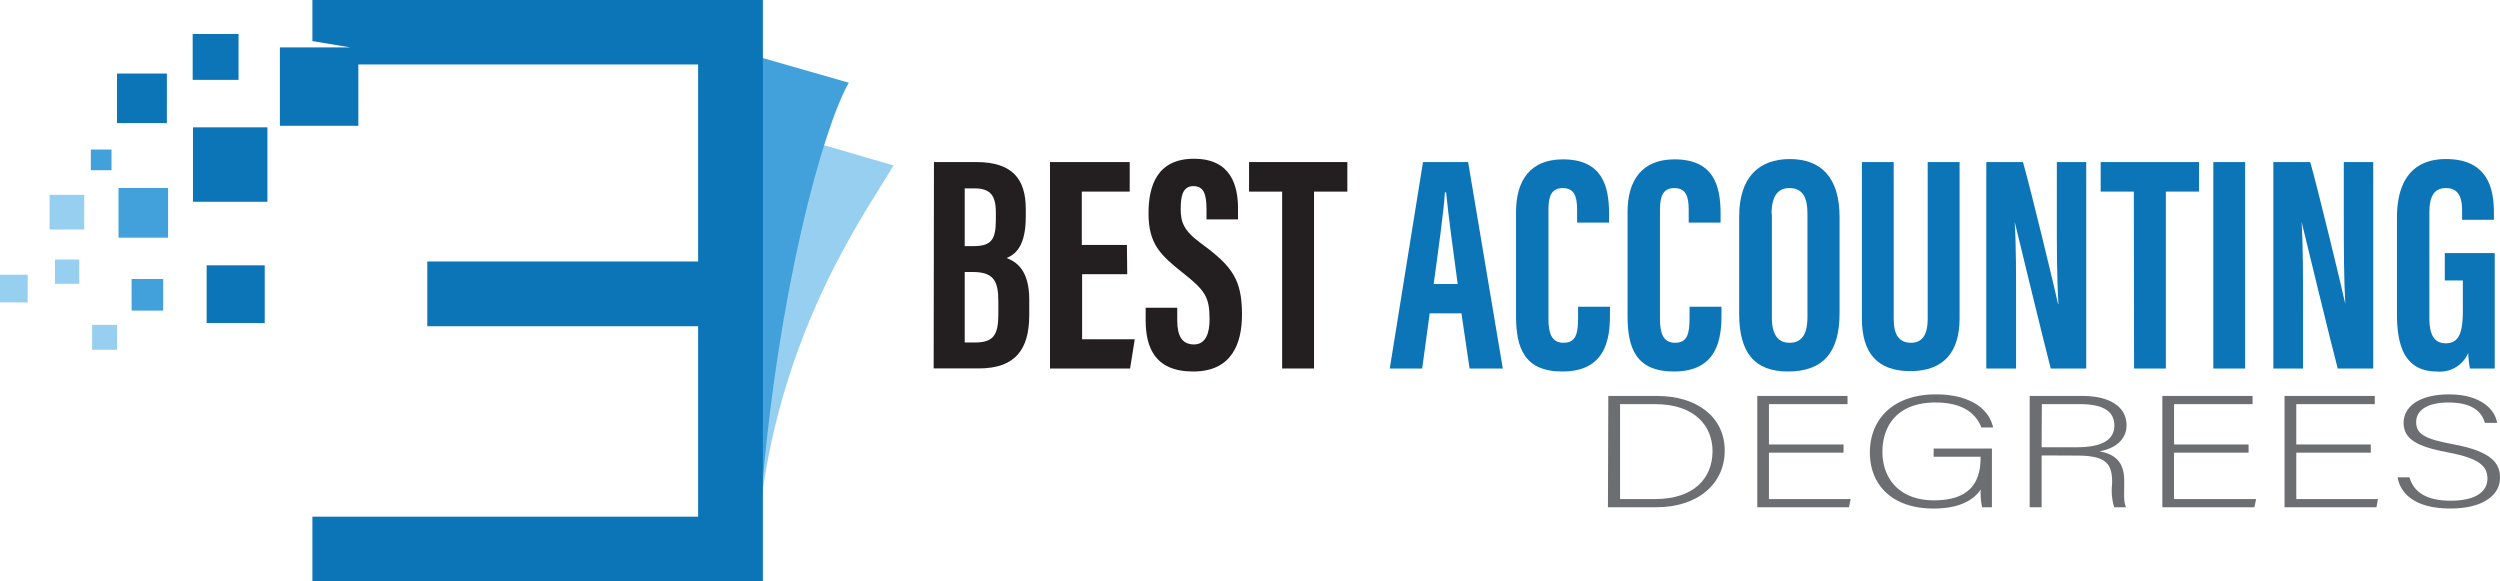 <?xml version="1.0" encoding="UTF-8"?> <svg xmlns="http://www.w3.org/2000/svg" viewBox="0 0 332.43 77.31"><defs><style>.cls-1{fill:#231f20;}.cls-2,.cls-6{fill:#0c75b7;}.cls-3{fill:#6d6e71;}.cls-4,.cls-7{fill:#97cff1;}.cls-4,.cls-5,.cls-6{fill-rule:evenodd;}.cls-5{fill:#42a1da;}</style></defs><title>bestacctdegree-logo</title><g id="Layer_2" data-name="Layer 2"><g id="Concept_1" data-name="Concept 1"><path class="cls-1" d="M124.19,21.55h5.64c4.75,0,6.57,2.22,6.57,6.25v1c0,3.89-1.34,5-2.54,5.51,1.22.49,3,1.52,3,5.51v2.08c0,4.65-1.93,7.09-6.71,7.09h-6Zm5.16,11.18c2.37,0,3.07-.73,3.07-3.46V28.2c0-2.28-.81-3.15-2.83-3.15h-1.31v7.68Zm-1.07,12.81h1.41c2.45,0,3.06-1.08,3.06-3.74V40c0-2.68-.68-3.83-3.38-3.83h-1.09Z"></path><path class="cls-1" d="M149.89,36.46h-6v8.65h7L150.27,49H139.62V21.55h10.6v3.93h-6.37v7.09h6Z"></path><path class="cls-1" d="M156.54,40.92v1.7c0,2,.61,3.18,2.22,3.18s2.08-1.56,2.08-3.35c0-3-.64-3.86-3.58-6.19s-4.54-3.82-4.54-7.88c0-3.62,1.1-7.27,6.05-7.27s5.85,3.62,5.85,6.6v1.46h-4.19V27.82c0-1.91-.33-3.07-1.73-3.07S157,26,157,27.77s.37,2.89,2.78,4.65c4.11,3,5.37,4.81,5.37,9.4,0,3.89-1.37,7.58-6.49,7.58s-6.32-3.23-6.32-6.85V40.92Z"></path><path class="cls-1" d="M170.49,25.48h-4.4V21.55h13.07v3.93h-4.43V49h-4.24Z"></path><path class="cls-2" d="M190.11,41.66l-1,7.34h-4.31l4.42-27.45h6L199.83,49h-4.42l-1.08-7.34Zm3.72-3.9c-.63-4.66-1.23-9.08-1.54-12.19h-.16c-.11,2.27-.94,8.14-1.49,12.19Z"></path><path class="cls-2" d="M214.08,40.79v1.07c0,3.14-.52,7.54-6.33,7.54-5.08,0-6.16-3.18-6.16-7.36V28.19c0-4.23,1.92-7,6.23-7,5.15,0,6.14,3.41,6.14,7.22V29.6h-4.25V27.87c0-1.83-.43-2.86-1.9-2.86s-1.91,1-1.91,2.87V42.4c0,1.79.36,3.18,2,3.18s1.94-1.21,1.94-3.25V40.79Z"></path><path class="cls-2" d="M228.91,40.79v1.07c0,3.14-.52,7.54-6.33,7.54-5.08,0-6.16-3.18-6.16-7.36V28.19c0-4.23,1.92-7,6.24-7,5.15,0,6.13,3.41,6.13,7.22V29.6h-4.24V27.87c0-1.83-.43-2.86-1.9-2.86s-1.92,1-1.92,2.87V42.4c0,1.79.36,3.18,2,3.18s1.93-1.21,1.93-3.25V40.79Z"></path><path class="cls-2" d="M244.61,28.84V41.65c0,5.26-2.23,7.75-6.88,7.75-4.46,0-6.47-2.55-6.47-7.67V28.8c0-5.25,2.64-7.65,6.74-7.65S244.61,23.55,244.61,28.84Zm-9-.42V42.23c0,2.28.82,3.35,2.35,3.35s2.38-1,2.38-3.41V28.39c0-2.18-.67-3.38-2.39-3.38C236.39,25,235.57,26.1,235.57,28.42Z"></path><path class="cls-2" d="M251.81,21.55V42.43c0,2,.66,3.15,2.3,3.15s2.22-1.29,2.22-3.14V21.55h4.24v20.8c0,4.33-2,7-6.54,7-4.36,0-6.45-2.36-6.45-7V21.55Z"></path><path class="cls-2" d="M264.12,49V21.55H269c1.1,3.87,4.37,17.42,4.66,18.88h.05c-.2-3.38-.21-7.24-.21-11.75V21.55h3.91V49h-4.72c-.86-3.28-4.51-18.33-4.79-19.49h0c.2,3.33.18,7.05.18,12V49Z"></path><path class="cls-2" d="M283.74,25.48h-4.41V21.55h13.08v3.93H288V49h-4.23Z"></path><path class="cls-2" d="M298.54,21.55V49h-4.23V21.55Z"></path><path class="cls-2" d="M302.29,49V21.55h4.91c1.09,3.87,4.37,17.42,4.66,18.88h0c-.19-3.38-.2-7.24-.2-11.75V21.55h3.91V49h-4.72c-.87-3.28-4.52-18.33-4.8-19.49h0c.2,3.33.19,7.05.19,12V49Z"></path><path class="cls-2" d="M331.73,49h-3.3a15.61,15.61,0,0,1-.23-2.06,4.08,4.08,0,0,1-4.13,2.46c-4,0-5.34-2.92-5.34-7.57V28.93c0-4.48,1.75-7.78,6.52-7.78,5.76,0,6.37,4.24,6.37,7.18v.9h-4.23v-1.1c0-1.45-.21-3.12-2.15-3.12-1.54,0-2.2,1.06-2.2,3.25V42.31c0,2.19.64,3.34,2.17,3.34,1.83,0,2.28-1.53,2.28-4.36v-4h-2.4V33.65h6.64Z"></path><path class="cls-3" d="M213.86,52.65h6.48c5.35,0,9,2.83,9,7.27s-3.62,7.53-9.08,7.53h-6.45Zm1.56,13.71h4.67c5.12,0,7.63-2.74,7.63-6.38,0-3.24-2.27-6.24-7.63-6.24h-4.67Z"></path><path class="cls-3" d="M245.14,60.19h-9.92v6.17h10.87l-.23,1.09H233.67V52.65h12v1.09H235.22V59.1h9.92Z"></path><path class="cls-3" d="M264.87,67.45h-1.3a8.72,8.72,0,0,1-.19-2.35c-.71,1-2.24,2.52-6.28,2.52-5.59,0-8.46-3.23-8.46-7.44,0-4.42,3.07-7.74,8.78-7.74,4.22,0,7,1.68,7.61,4.4h-1.56c-.82-2.07-2.73-3.32-6.11-3.32-4.85,0-7.05,2.87-7.05,6.59,0,3.37,2.12,6.42,6.86,6.42s6.19-2.4,6.19-5.63v-.17h-6.24V59.64h7.75Z"></path><path class="cls-3" d="M271.48,60.56v6.89h-1.59V52.65h7c3.85,0,5.88,1.57,5.88,3.89,0,1.89-1.47,3.11-3.62,3.47,2,.36,3.31,1.35,3.31,3.87v.57c0,1-.1,2.43.26,3h-1.59a7.62,7.62,0,0,1-.28-3.09V64c0-2.41-.94-3.42-4.65-3.42Zm0-1.09h4.67c3.4,0,5-1,5-2.9s-1.54-2.83-4.55-2.83h-5.09Z"></path><path class="cls-3" d="M299,60.19h-9.92v6.17H300l-.23,1.09H287.53V52.65h12v1.09H289.09V59.1H299Z"></path><path class="cls-3" d="M315.25,60.19h-9.91v6.17H316.2L316,67.45H303.78V52.65h12v1.09H305.34V59.1h9.91Z"></path><path class="cls-3" d="M320.39,63.47c.58,2,2.3,3.11,5.48,3.11,3.53,0,4.89-1.34,4.89-2.94s-1-2.69-5.24-3.48-5.91-1.82-5.91-3.95c0-2,1.88-3.77,6.06-3.77s6.11,2,6.37,3.79h-1.62c-.44-1.57-1.79-2.71-4.84-2.71-2.78,0-4.3,1-4.3,2.62s1.27,2.25,4.85,2.92c5.48,1,6.3,2.71,6.3,4.49,0,2.19-2.1,4.07-6.62,4.07-4.87,0-6.67-2.15-7-4.15Z"></path></g><g id="Concept_2" data-name="Concept 2"><path class="cls-4" d="M118.81,22C115.46,27.8,104.14,43,101.15,67.21V16.85L118.81,22"></path><path class="cls-5" d="M101.15,7.64,112.87,11c-3.35,5.82-9.49,27.52-11.72,56.18V7.64Z"></path><rect class="cls-2" x="27.48" y="35.28" width="7.72" height="7.68"></rect><polyline class="cls-6" points="41.54 77.31 41.54 68.7 61.79 68.7 92.83 68.7 92.83 35 92.83 8.57 47.65 8.57 47.65 16.73 37.22 16.73 37.22 6.3 46.56 6.3 41.54 5.46 41.54 0 101.36 0 101.44 0 101.44 8.57 101.44 68.7 101.44 77.31"></polyline><rect class="cls-2" x="56.82" y="34.77" width="44.54" height="8.61"></rect><rect class="cls-2" x="25.62" y="4.52" width="6.1" height="6.1"></rect><rect class="cls-2" x="15.56" y="9.78" width="6.63" height="6.59"></rect><rect class="cls-2" x="25.66" y="16.93" width="9.9" height="9.9"></rect><path class="cls-5" d="M17.5,37.1h4.2v4.2H17.5ZM12.08,19.88h2.75v2.75H12.08ZM15.76,25h6.59V31.6H15.76Z"></path><rect class="cls-7" x="12.25" y="43.2" width="3.31" height="3.31"></rect><rect class="cls-7" x="6.59" y="25.91" width="4.61" height="4.61"></rect><polyline class="cls-4" points="0 36.53 3.68 36.53 3.68 40.21 0 40.21"></polyline><rect class="cls-7" x="7.31" y="34.51" width="3.23" height="3.23"></rect></g></g></svg> 
